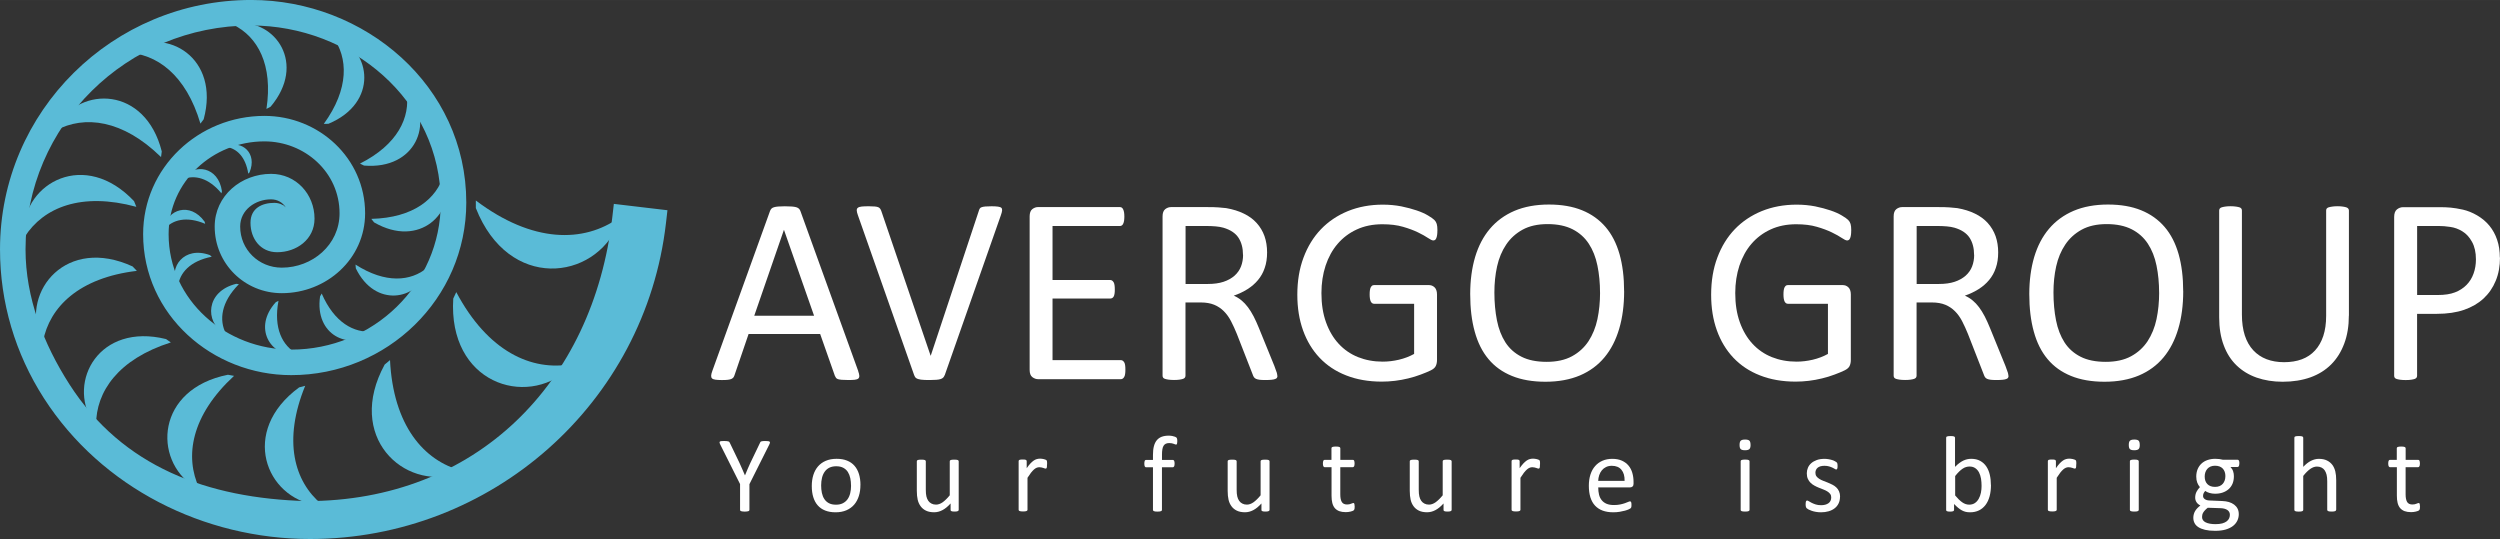 <?xml version="1.0" encoding="UTF-8"?>
<!DOCTYPE svg PUBLIC "-//W3C//DTD SVG 1.1//EN" "http://www.w3.org/Graphics/SVG/1.1/DTD/svg11.dtd">
<!-- Creator: CorelDRAW -->
<svg xmlns="http://www.w3.org/2000/svg" xml:space="preserve" width="76.295mm" height="16.451mm" style="shape-rendering:geometricPrecision; text-rendering:geometricPrecision; image-rendering:optimizeQuality; fill-rule:evenodd; clip-rule:evenodd"
viewBox="0 0 65.433 14.108"
 xmlns:xlink="http://www.w3.org/1999/xlink">
 <rect x="0" y="0" width="65.433" height="14.108" fill="#333333" stroke="none"/>
 <defs>
  <style type="text/css">
   <![CDATA[
    .fil0 {fill:#5ABBD7}
    .fil1 {fill:white;fill-rule:nonzero}
   ]]>
  </style>
 </defs>
 <g id="Layer_x0020_1">
  <g id="_257268072">
   <path id="_257269536" class="fil0" d="M7.481 5.429c-0.08,-0.127 -0.216,-0.212 -0.387,-0.212 -0.407,0 -0.808,0.274 -0.808,0.712 0,0.603 0.485,1.076 1.089,1.076 0.8,0 1.512,-0.596 1.512,-1.423 0,-1.073 -0.911,-1.882 -1.967,-1.882 -1.353,0 -2.507,1.052 -2.507,2.428 0,1.74 1.512,3.022 3.208,3.022 2.137,0 3.915,-1.696 3.915,-3.849 0,-2.685 -2.361,-4.634 -4.963,-4.634 -3.246,0 -5.905,2.607 -5.905,5.859 0,1.262 0.469,2.474 1.151,3.535 1.386,2.157 3.61,2.982 6.204,3.054 4.412,0 7.503,-3.062 8.005,-7.447l0.038 -0.332 1.403 0.166 -0.038 0.332c-0.541,4.722 -4.566,8.273 -9.318,8.273 -2.767,0 -5.455,-1.337 -6.964,-3.685 -0.751,-1.169 -1.149,-2.506 -1.149,-3.896 0,-3.621 2.958,-6.527 6.573,-6.527 2.972,0 5.631,2.246 5.631,5.302 0,2.522 -2.077,4.517 -4.582,4.517 -2.066,0 -3.876,-1.58 -3.876,-3.689 0,-1.745 1.453,-3.096 3.175,-3.096 1.426,0 2.635,1.109 2.635,2.549 0,1.196 -1.011,2.091 -2.18,2.091 -0.973,0 -1.757,-0.772 -1.757,-1.743 0,-0.812 0.699,-1.38 1.476,-1.38 0.654,0 1.137,0.533 1.137,1.173 0,0.544 -0.473,0.878 -0.978,0.878 -0.442,0 -0.698,-0.359 -0.698,-0.77 0,-0.381 0.3,-0.522 0.626,-0.522 0.081,0 0.159,0.021 0.225,0.061l0.011 -0.004 0.006 0.015c0.021,0.014 0.04,0.03 0.058,0.049z"/>
   <path id="_257276328" class="fil0" d="M12.454 5.247c1.491,1.126 2.83,1.109 3.75,0.451 -0.006,0.054 -0.012,0.108 -0.018,0.162 -0.628,1.491 -2.876,1.761 -3.732,-0.415 0,-0.066 0,-0.132 0,-0.198z"/>
   <path id="_257268240" class="fil0" d="M11.942 7.645c0.824,1.557 1.975,2.078 3.024,1.884 -0.027,0.044 -0.054,0.088 -0.08,0.131 -1.132,1.023 -3.161,0.356 -3.023,-1.846 0.026,-0.056 0.053,-0.113 0.079,-0.169z"/>
   <path id="_257272656" class="fil0" d="M10.208 9.424c0.084,1.707 0.881,2.638 1.883,2.898 -0.042,0.028 -0.083,0.055 -0.125,0.083 -1.415,0.433 -2.923,-0.986 -1.898,-2.864 0.046,-0.039 0.093,-0.078 0.139,-0.116z"/>
   <path id="_257278608" class="fil0" d="M7.988 10.097c-0.587,1.434 -0.29,2.505 0.433,3.103 -0.045,0.007 -0.089,0.013 -0.134,0.02 -1.329,-0.188 -2.022,-1.933 -0.458,-3.081 0.053,-0.014 0.106,-0.028 0.159,-0.042z"/>
   <path id="_257274288" class="fil0" d="M6.126 9.837c-1.121,1.034 -1.303,2.112 -0.908,2.947 -0.043,-0.013 -0.085,-0.025 -0.128,-0.038 -1.106,-0.721 -0.997,-2.566 0.876,-2.938 0.053,0.01 0.106,0.019 0.159,0.029z"/>
   <path id="_257277432" class="fil0" d="M4.471 8.962c-1.373,0.436 -1.96,1.286 -1.956,2.159 -0.031,-0.028 -0.063,-0.056 -0.094,-0.084 -0.658,-1.06 0.174,-2.595 1.925,-2.163 0.042,0.03 0.083,0.059 0.125,0.088z"/>
   <path id="_257270712" class="fil0" d="M3.582 7.089c-1.51,0.179 -2.287,0.944 -2.456,1.849 -0.027,-0.035 -0.054,-0.07 -0.081,-0.105 -0.471,-1.229 0.696,-2.655 2.425,-1.86 0.037,0.039 0.075,0.078 0.112,0.116z"/>
   <path id="_257271024" class="fil0" d="M3.568 5.413c-1.441,-0.392 -2.43,0.018 -2.918,0.78 -0.012,-0.042 -0.023,-0.084 -0.035,-0.126 0.023,-1.293 1.611,-2.162 2.894,-0.802 0.02,0.049 0.039,0.098 0.059,0.147z"/>
   <path id="_257268168" class="fil0" d="M4.215 4.111c-1.003,-0.983 -2.004,-1.1 -2.753,-0.698 0.01,-0.04 0.019,-0.08 0.029,-0.119 0.612,-1.051 2.314,-1.036 2.743,0.669 -0.006,0.049 -0.013,0.099 -0.019,0.148z"/>
   <path id="_257274240" class="fil0" d="M5.246 3.236c-0.377,-1.283 -1.154,-1.845 -1.964,-1.859 0.027,-0.028 0.053,-0.057 0.08,-0.086 0.997,-0.589 2.405,0.214 1.969,1.83 -0.028,0.038 -0.056,0.076 -0.085,0.114z"/>
   <path id="_257267688" class="fil0" d="M6.974 2.849c0.176,-1.157 -0.232,-1.89 -0.868,-2.201 0.032,-0.013 0.063,-0.026 0.095,-0.038 1.009,-0.098 1.827,1.061 0.883,2.181 -0.036,0.02 -0.073,0.039 -0.109,0.059z"/>
   <path id="_257274312" class="fil0" d="M8.474 3.243c0.668,-0.92 0.642,-1.735 0.231,-2.287 0.033,0.003 0.066,0.006 0.099,0.009 0.914,0.365 1.105,1.729 -0.209,2.275 -0.04,0.001 -0.08,0.002 -0.121,0.002z"/>
   <path id="_257271648" class="fil0" d="M9.422 4.281c0.985,-0.496 1.325,-1.21 1.217,-1.869 0.027,0.017 0.054,0.035 0.081,0.052 0.626,0.721 0.183,1.983 -1.193,1.869 -0.035,-0.017 -0.07,-0.034 -0.105,-0.052z"/>
   <path id="_257269176" class="fil0" d="M9.719 5.728c1.103,-0.027 1.716,-0.526 1.899,-1.169 0.017,0.027 0.034,0.054 0.051,0.082 0.257,0.92 -0.683,1.87 -1.878,1.179 -0.024,-0.031 -0.049,-0.061 -0.073,-0.092z"/>
   <path id="_257270232" class="fil0" d="M9.306 6.925c0.783,0.502 1.447,0.442 1.879,0.08 -0.001,0.027 -0.002,0.054 -0.003,0.081 -0.255,0.764 -1.36,0.984 -1.869,-0.063 -0.003,-0.033 -0.005,-0.066 -0.008,-0.098z"/>
   <path id="_257277456" class="fil0" d="M8.42 7.682c0.327,0.758 0.845,1.044 1.342,0.993 -0.014,0.019 -0.028,0.039 -0.042,0.058 -0.567,0.435 -1.49,0.048 -1.343,-0.975 0.014,-0.025 0.029,-0.051 0.043,-0.076z"/>
   <path id="_257268888" class="fil0" d="M7.289 7.873c-0.136,0.716 0.102,1.181 0.491,1.388 -0.02,0.007 -0.04,0.014 -0.06,0.022 -0.629,0.038 -1.113,-0.7 -0.5,-1.376 0.023,-0.011 0.046,-0.023 0.069,-0.034z"/>
   <path id="_257268264" class="fil0" d="M6.252 7.438c-0.466,0.47 -0.524,0.942 -0.337,1.296 -0.019,-0.005 -0.037,-0.009 -0.056,-0.014 -0.494,-0.292 -0.482,-1.094 0.323,-1.292 0.023,0.003 0.046,0.006 0.07,0.009z"/>
   <path id="_257270064" class="fil0" d="M5.541 6.719c-0.57,0.113 -0.843,0.427 -0.881,0.776 -0.011,-0.013 -0.023,-0.025 -0.034,-0.038 -0.216,-0.454 0.187,-1.031 0.869,-0.78 0.015,0.014 0.031,0.027 0.046,0.041z"/>
   <path id="_257268672" class="fil0" d="M5.369 5.857c-0.486,-0.205 -0.852,-0.108 -1.058,0.136 -0.002,-0.015 -0.004,-0.03 -0.006,-0.046 0.069,-0.452 0.665,-0.681 1.051,-0.145 0.005,0.018 0.009,0.036 0.014,0.054z"/>
   <path id="_257277264" class="fil0" d="M5.795 5.058c-0.336,-0.406 -0.705,-0.489 -1.001,-0.368 0.005,-0.014 0.01,-0.029 0.016,-0.043 0.27,-0.369 0.905,-0.297 0.999,0.357 -0.004,0.018 -0.009,0.036 -0.013,0.055z"/>
   <path id="_257268624" class="fil0" d="M6.498 4.546c-0.068,-0.439 -0.299,-0.658 -0.565,-0.699 0.01,-0.008 0.02,-0.016 0.03,-0.025 0.354,-0.15 0.782,0.176 0.568,0.689 -0.011,0.011 -0.022,0.023 -0.033,0.034z"/>
  </g>
  <path class="fil1" d="M22.461 9.712c0.018,0.051 0.029,0.093 0.03,0.124 0.001,0.032 -0.008,0.056 -0.026,0.071 -0.019,0.017 -0.05,0.027 -0.093,0.032 -0.043,0.005 -0.1,0.007 -0.172,0.007 -0.071,0 -0.13,-0.002 -0.172,-0.006 -0.043,-0.004 -0.075,-0.01 -0.097,-0.017 -0.023,-0.008 -0.038,-0.02 -0.049,-0.033 -0.011,-0.014 -0.02,-0.032 -0.03,-0.052l-0.386 -1.097 -1.873 0 -0.37 1.083c-0.007,0.021 -0.017,0.039 -0.027,0.054 -0.012,0.015 -0.028,0.028 -0.051,0.039 -0.021,0.01 -0.053,0.018 -0.094,0.023 -0.04,0.005 -0.093,0.007 -0.158,0.007 -0.068,0 -0.122,-0.004 -0.165,-0.009 -0.043,-0.006 -0.074,-0.017 -0.09,-0.033 -0.018,-0.016 -0.026,-0.039 -0.025,-0.071 0.001,-0.031 0.011,-0.072 0.03,-0.124l1.51 -4.185c0.01,-0.026 0.021,-0.046 0.037,-0.063 0.015,-0.017 0.037,-0.029 0.067,-0.038 0.028,-0.009 0.065,-0.015 0.112,-0.019 0.045,-0.004 0.102,-0.006 0.172,-0.006 0.074,0 0.135,0.002 0.184,0.006 0.049,0.004 0.088,0.01 0.118,0.019 0.031,0.01 0.053,0.023 0.07,0.04 0.017,0.017 0.029,0.038 0.038,0.064l1.512 4.185zm-1.94 -3.694l-0.004 0 -0.776 2.246 1.566 0 -0.787 -2.246z"/>
  <path id="1" class="fil1" d="M24.724 9.82c-0.01,0.026 -0.021,0.046 -0.038,0.063 -0.017,0.017 -0.039,0.029 -0.068,0.038 -0.03,0.01 -0.067,0.016 -0.112,0.019 -0.045,0.004 -0.101,0.006 -0.169,0.006 -0.051,0 -0.096,-0.001 -0.134,-0.002 -0.038,-0.001 -0.071,-0.004 -0.099,-0.008 -0.029,-0.005 -0.052,-0.011 -0.071,-0.015 -0.02,-0.006 -0.037,-0.014 -0.051,-0.023 -0.014,-0.01 -0.025,-0.021 -0.033,-0.033 -0.008,-0.013 -0.016,-0.028 -0.023,-0.048l-1.472 -4.185c-0.019,-0.051 -0.029,-0.093 -0.03,-0.124 -0.001,-0.032 0.008,-0.056 0.03,-0.071 0.021,-0.017 0.055,-0.027 0.101,-0.032 0.046,-0.005 0.109,-0.007 0.188,-0.007 0.065,0 0.116,0.002 0.156,0.006 0.038,0.004 0.068,0.01 0.088,0.019 0.021,0.01 0.037,0.021 0.048,0.037 0.011,0.014 0.02,0.033 0.03,0.057l1.292 3.791 0.004 0 1.256 -3.784c0.007,-0.026 0.015,-0.046 0.025,-0.063 0.008,-0.017 0.025,-0.029 0.049,-0.038 0.023,-0.009 0.056,-0.015 0.097,-0.019 0.042,-0.004 0.097,-0.006 0.166,-0.006 0.072,0 0.13,0.004 0.171,0.01 0.042,0.006 0.07,0.017 0.086,0.033 0.014,0.015 0.02,0.039 0.017,0.071 -0.004,0.031 -0.014,0.072 -0.033,0.124l-1.469 4.185z"/>
  <path id="12" class="fil1" d="M29.455 9.678c0,0.042 -0.002,0.078 -0.007,0.109 -0.004,0.032 -0.012,0.058 -0.024,0.078 -0.012,0.021 -0.025,0.036 -0.04,0.045 -0.014,0.01 -0.032,0.014 -0.05,0.014l-2.163 0c-0.053,0 -0.103,-0.018 -0.151,-0.054 -0.048,-0.037 -0.071,-0.1 -0.071,-0.19l0 -4.018c0,-0.09 0.024,-0.153 0.071,-0.19 0.048,-0.036 0.097,-0.053 0.151,-0.053l2.138 0c0.019,0 0.036,0.005 0.051,0.014 0.014,0.01 0.027,0.024 0.036,0.045 0.01,0.02 0.018,0.046 0.024,0.078 0.005,0.031 0.008,0.07 0.008,0.116 0,0.042 -0.004,0.078 -0.008,0.109 -0.006,0.032 -0.014,0.057 -0.024,0.077 -0.008,0.019 -0.021,0.033 -0.036,0.043 -0.016,0.01 -0.032,0.014 -0.051,0.014l-1.761 0 0 1.413 1.511 0c0.019,0 0.036,0.006 0.051,0.017 0.014,0.01 0.027,0.025 0.038,0.043 0.011,0.019 0.018,0.044 0.023,0.077 0.005,0.032 0.007,0.07 0.007,0.114 0,0.042 -0.002,0.078 -0.007,0.108 -0.005,0.031 -0.012,0.055 -0.023,0.074 -0.011,0.018 -0.024,0.032 -0.038,0.039 -0.015,0.008 -0.032,0.013 -0.051,0.013l-1.511 0 0 1.612 1.786 0c0.018,0 0.036,0.005 0.05,0.014 0.015,0.01 0.028,0.024 0.04,0.043 0.012,0.02 0.02,0.045 0.024,0.077 0.005,0.031 0.007,0.07 0.007,0.116z"/>
  <path id="123" class="fil1" d="M33.435 9.835c0,0.018 -0.004,0.034 -0.011,0.049 -0.006,0.014 -0.021,0.025 -0.045,0.034 -0.023,0.01 -0.056,0.017 -0.097,0.021 -0.042,0.005 -0.097,0.007 -0.166,0.007 -0.061,0 -0.111,-0.002 -0.149,-0.007 -0.038,-0.005 -0.069,-0.013 -0.092,-0.023 -0.024,-0.011 -0.042,-0.025 -0.055,-0.044 -0.013,-0.019 -0.024,-0.042 -0.033,-0.07l-0.414 -1.061c-0.049,-0.121 -0.1,-0.232 -0.152,-0.333 -0.052,-0.101 -0.114,-0.188 -0.187,-0.261 -0.071,-0.072 -0.156,-0.13 -0.253,-0.17 -0.097,-0.04 -0.215,-0.061 -0.352,-0.061l-0.401 0 0 1.918c0,0.018 -0.006,0.034 -0.015,0.049 -0.011,0.014 -0.027,0.025 -0.049,0.033 -0.023,0.008 -0.052,0.014 -0.092,0.02 -0.038,0.006 -0.086,0.009 -0.144,0.009 -0.058,0 -0.106,-0.004 -0.145,-0.009 -0.038,-0.006 -0.069,-0.012 -0.092,-0.02 -0.024,-0.008 -0.04,-0.019 -0.049,-0.033 -0.009,-0.014 -0.014,-0.031 -0.014,-0.049l0 -4.171c0,-0.09 0.024,-0.153 0.071,-0.19 0.048,-0.036 0.097,-0.053 0.151,-0.053l0.958 0c0.114,0 0.208,0.002 0.284,0.008 0.075,0.006 0.143,0.013 0.203,0.019 0.175,0.031 0.328,0.078 0.461,0.144 0.134,0.064 0.246,0.147 0.336,0.247 0.09,0.1 0.158,0.214 0.204,0.342 0.045,0.13 0.068,0.271 0.068,0.427 0,0.151 -0.02,0.286 -0.062,0.405 -0.04,0.12 -0.099,0.226 -0.176,0.317 -0.076,0.092 -0.168,0.171 -0.275,0.239 -0.107,0.067 -0.226,0.124 -0.359,0.17 0.075,0.032 0.141,0.074 0.202,0.124 0.061,0.05 0.116,0.109 0.169,0.179 0.052,0.07 0.102,0.15 0.149,0.24 0.046,0.09 0.093,0.193 0.139,0.307l0.404 0.992c0.032,0.083 0.053,0.143 0.063,0.176 0.008,0.033 0.013,0.059 0.013,0.078zm-0.902 -3.165c0,-0.177 -0.039,-0.326 -0.118,-0.448 -0.08,-0.121 -0.212,-0.209 -0.397,-0.263 -0.058,-0.017 -0.124,-0.027 -0.197,-0.034 -0.072,-0.007 -0.169,-0.011 -0.286,-0.011l-0.505 0 0 1.518 0.585 0c0.158,0 0.295,-0.019 0.409,-0.057 0.115,-0.038 0.21,-0.092 0.288,-0.16 0.076,-0.068 0.133,-0.149 0.169,-0.241 0.036,-0.094 0.054,-0.194 0.054,-0.303z"/>
  <path id="1234" class="fil1" d="M37.621 6.033c0,0.044 -0.002,0.082 -0.007,0.116 -0.005,0.033 -0.012,0.062 -0.021,0.083 -0.01,0.023 -0.02,0.038 -0.034,0.048 -0.014,0.008 -0.03,0.013 -0.045,0.013 -0.029,0 -0.075,-0.021 -0.139,-0.065 -0.065,-0.044 -0.152,-0.093 -0.261,-0.146 -0.109,-0.053 -0.24,-0.102 -0.392,-0.146 -0.152,-0.045 -0.333,-0.067 -0.541,-0.067 -0.248,0 -0.472,0.045 -0.669,0.136 -0.197,0.09 -0.364,0.216 -0.502,0.377 -0.137,0.159 -0.241,0.349 -0.315,0.57 -0.072,0.221 -0.109,0.46 -0.109,0.718 0,0.288 0.04,0.543 0.12,0.765 0.08,0.223 0.191,0.411 0.333,0.564 0.141,0.153 0.31,0.269 0.506,0.348 0.196,0.078 0.411,0.118 0.645,0.118 0.14,0 0.28,-0.017 0.423,-0.05 0.144,-0.034 0.276,-0.084 0.399,-0.152l0 -1.312 -1.045 0c-0.039,0 -0.069,-0.02 -0.089,-0.059 -0.019,-0.039 -0.03,-0.101 -0.03,-0.184 0,-0.044 0.002,-0.082 0.007,-0.113 0.005,-0.032 0.012,-0.057 0.023,-0.077 0.011,-0.019 0.023,-0.034 0.037,-0.044 0.014,-0.008 0.031,-0.013 0.052,-0.013l1.431 0c0.026,0 0.051,0.005 0.077,0.013 0.025,0.01 0.049,0.024 0.069,0.043 0.021,0.018 0.037,0.044 0.049,0.076 0.012,0.032 0.018,0.07 0.018,0.112l0 1.716c0,0.061 -0.011,0.113 -0.032,0.157 -0.02,0.044 -0.064,0.083 -0.132,0.116 -0.068,0.033 -0.155,0.07 -0.261,0.109 -0.106,0.04 -0.216,0.074 -0.33,0.101 -0.114,0.028 -0.228,0.049 -0.345,0.063 -0.116,0.014 -0.231,0.021 -0.345,0.021 -0.348,0 -0.66,-0.055 -0.933,-0.163 -0.275,-0.107 -0.505,-0.261 -0.695,-0.461 -0.189,-0.2 -0.333,-0.439 -0.433,-0.717 -0.1,-0.279 -0.15,-0.589 -0.15,-0.933 0,-0.358 0.053,-0.682 0.162,-0.972 0.108,-0.29 0.26,-0.537 0.456,-0.742 0.196,-0.204 0.431,-0.362 0.706,-0.475 0.276,-0.112 0.58,-0.169 0.914,-0.169 0.172,0 0.334,0.016 0.485,0.045 0.151,0.031 0.284,0.067 0.402,0.107 0.118,0.04 0.216,0.084 0.296,0.132 0.08,0.048 0.136,0.087 0.165,0.116 0.031,0.031 0.051,0.065 0.063,0.105 0.012,0.039 0.018,0.096 0.018,0.171z"/>
  <path id="12345" class="fil1" d="M42.509 7.621c0,0.364 -0.043,0.693 -0.13,0.985 -0.086,0.292 -0.214,0.541 -0.384,0.746 -0.171,0.206 -0.385,0.364 -0.643,0.474 -0.258,0.109 -0.559,0.165 -0.902,0.165 -0.339,0 -0.631,-0.051 -0.878,-0.152 -0.248,-0.101 -0.452,-0.247 -0.613,-0.44 -0.162,-0.193 -0.282,-0.433 -0.36,-0.718 -0.08,-0.285 -0.119,-0.614 -0.119,-0.985 0,-0.355 0.043,-0.677 0.128,-0.967 0.087,-0.291 0.215,-0.537 0.387,-0.74 0.171,-0.203 0.386,-0.36 0.644,-0.471 0.257,-0.109 0.557,-0.165 0.901,-0.165 0.333,0 0.622,0.05 0.868,0.15 0.246,0.1 0.45,0.246 0.614,0.437 0.164,0.191 0.285,0.428 0.366,0.711 0.08,0.282 0.12,0.605 0.12,0.97zm-0.631 0.042c0,-0.256 -0.023,-0.493 -0.068,-0.712 -0.045,-0.22 -0.12,-0.41 -0.226,-0.572 -0.106,-0.162 -0.247,-0.288 -0.423,-0.378 -0.177,-0.09 -0.395,-0.136 -0.655,-0.136 -0.26,0 -0.478,0.049 -0.655,0.146 -0.176,0.097 -0.32,0.227 -0.429,0.39 -0.11,0.163 -0.19,0.353 -0.238,0.569 -0.048,0.217 -0.071,0.446 -0.071,0.684 0,0.264 0.023,0.509 0.067,0.731 0.044,0.223 0.119,0.415 0.222,0.576 0.105,0.162 0.245,0.286 0.42,0.375 0.176,0.09 0.396,0.134 0.661,0.134 0.261,0 0.483,-0.049 0.661,-0.146 0.179,-0.097 0.323,-0.229 0.433,-0.395 0.108,-0.166 0.187,-0.359 0.233,-0.576 0.046,-0.219 0.069,-0.449 0.069,-0.693z"/>
  <path id="123456" class="fil1" d="M48.452 6.033c0,0.044 -0.002,0.082 -0.007,0.116 -0.005,0.033 -0.012,0.062 -0.021,0.083 -0.01,0.023 -0.02,0.038 -0.034,0.048 -0.014,0.008 -0.03,0.013 -0.045,0.013 -0.029,0 -0.075,-0.021 -0.139,-0.065 -0.065,-0.044 -0.152,-0.093 -0.261,-0.146 -0.109,-0.053 -0.24,-0.102 -0.392,-0.146 -0.152,-0.045 -0.333,-0.067 -0.541,-0.067 -0.248,0 -0.472,0.045 -0.669,0.136 -0.197,0.09 -0.364,0.216 -0.502,0.377 -0.137,0.159 -0.241,0.349 -0.315,0.57 -0.072,0.221 -0.109,0.46 -0.109,0.718 0,0.288 0.04,0.543 0.12,0.765 0.08,0.223 0.191,0.411 0.333,0.564 0.141,0.153 0.31,0.269 0.506,0.348 0.196,0.078 0.411,0.118 0.645,0.118 0.14,0 0.28,-0.017 0.423,-0.05 0.144,-0.034 0.276,-0.084 0.399,-0.152l0 -1.312 -1.045 0c-0.039,0 -0.069,-0.02 -0.089,-0.059 -0.019,-0.039 -0.03,-0.101 -0.03,-0.184 0,-0.044 0.002,-0.082 0.007,-0.113 0.005,-0.032 0.012,-0.057 0.023,-0.077 0.011,-0.019 0.023,-0.034 0.037,-0.044 0.014,-0.008 0.031,-0.013 0.052,-0.013l1.431 0c0.026,0 0.051,0.005 0.077,0.013 0.025,0.01 0.049,0.024 0.069,0.043 0.021,0.018 0.037,0.044 0.049,0.076 0.012,0.032 0.018,0.07 0.018,0.112l0 1.716c0,0.061 -0.011,0.113 -0.032,0.157 -0.02,0.044 -0.064,0.083 -0.132,0.116 -0.068,0.033 -0.155,0.07 -0.261,0.109 -0.106,0.04 -0.216,0.074 -0.33,0.101 -0.114,0.028 -0.228,0.049 -0.345,0.063 -0.116,0.014 -0.231,0.021 -0.345,0.021 -0.348,0 -0.66,-0.055 -0.933,-0.163 -0.275,-0.107 -0.505,-0.261 -0.695,-0.461 -0.189,-0.2 -0.333,-0.439 -0.433,-0.717 -0.1,-0.279 -0.15,-0.589 -0.15,-0.933 0,-0.358 0.053,-0.682 0.162,-0.972 0.108,-0.29 0.26,-0.537 0.456,-0.742 0.196,-0.204 0.431,-0.362 0.706,-0.475 0.276,-0.112 0.58,-0.169 0.914,-0.169 0.172,0 0.334,0.016 0.485,0.045 0.151,0.031 0.284,0.067 0.402,0.107 0.118,0.04 0.216,0.084 0.296,0.132 0.08,0.048 0.136,0.087 0.165,0.116 0.031,0.031 0.051,0.065 0.063,0.105 0.012,0.039 0.018,0.096 0.018,0.171z"/>
  <path id="1234567" class="fil1" d="M52.57 9.835c0,0.018 -0.004,0.034 -0.011,0.049 -0.006,0.014 -0.021,0.025 -0.045,0.034 -0.023,0.01 -0.056,0.017 -0.097,0.021 -0.042,0.005 -0.097,0.007 -0.166,0.007 -0.061,0 -0.111,-0.002 -0.149,-0.007 -0.038,-0.005 -0.069,-0.013 -0.092,-0.023 -0.024,-0.011 -0.042,-0.025 -0.055,-0.044 -0.013,-0.019 -0.024,-0.042 -0.033,-0.07l-0.414 -1.061c-0.049,-0.121 -0.1,-0.232 -0.152,-0.333 -0.052,-0.101 -0.114,-0.188 -0.187,-0.261 -0.071,-0.072 -0.156,-0.13 -0.253,-0.17 -0.097,-0.04 -0.215,-0.061 -0.352,-0.061l-0.401 0 0 1.918c0,0.018 -0.006,0.034 -0.015,0.049 -0.011,0.014 -0.027,0.025 -0.049,0.033 -0.023,0.008 -0.052,0.014 -0.092,0.02 -0.038,0.006 -0.086,0.009 -0.144,0.009 -0.058,0 -0.106,-0.004 -0.145,-0.009 -0.038,-0.006 -0.069,-0.012 -0.092,-0.02 -0.024,-0.008 -0.04,-0.019 -0.049,-0.033 -0.009,-0.014 -0.014,-0.031 -0.014,-0.049l0 -4.171c0,-0.09 0.024,-0.153 0.071,-0.19 0.048,-0.036 0.097,-0.053 0.151,-0.053l0.958 0c0.114,0 0.208,0.002 0.284,0.008 0.075,0.006 0.143,0.013 0.203,0.019 0.175,0.031 0.328,0.078 0.461,0.144 0.134,0.064 0.246,0.147 0.336,0.247 0.09,0.1 0.158,0.214 0.204,0.342 0.045,0.13 0.068,0.271 0.068,0.427 0,0.151 -0.02,0.286 -0.062,0.405 -0.04,0.12 -0.099,0.226 -0.176,0.317 -0.076,0.092 -0.168,0.171 -0.275,0.239 -0.107,0.067 -0.226,0.124 -0.359,0.17 0.075,0.032 0.141,0.074 0.202,0.124 0.061,0.05 0.116,0.109 0.169,0.179 0.052,0.07 0.102,0.15 0.149,0.24 0.046,0.09 0.093,0.193 0.139,0.307l0.404 0.992c0.032,0.083 0.053,0.143 0.063,0.176 0.008,0.033 0.013,0.059 0.013,0.078zm-0.902 -3.165c0,-0.177 -0.039,-0.326 -0.118,-0.448 -0.08,-0.121 -0.212,-0.209 -0.397,-0.263 -0.058,-0.017 -0.124,-0.027 -0.197,-0.034 -0.072,-0.007 -0.169,-0.011 -0.286,-0.011l-0.505 0 0 1.518 0.585 0c0.158,0 0.295,-0.019 0.409,-0.057 0.115,-0.038 0.21,-0.092 0.288,-0.16 0.076,-0.068 0.133,-0.149 0.169,-0.241 0.036,-0.094 0.054,-0.194 0.054,-0.303z"/>
  <path id="12345678" class="fil1" d="M57.142 7.621c0,0.364 -0.043,0.693 -0.13,0.985 -0.086,0.292 -0.214,0.541 -0.384,0.746 -0.171,0.206 -0.385,0.364 -0.643,0.474 -0.258,0.109 -0.559,0.165 -0.902,0.165 -0.339,0 -0.631,-0.051 -0.878,-0.152 -0.248,-0.101 -0.452,-0.247 -0.613,-0.44 -0.162,-0.193 -0.282,-0.433 -0.36,-0.718 -0.08,-0.285 -0.119,-0.614 -0.119,-0.985 0,-0.355 0.043,-0.677 0.128,-0.967 0.087,-0.291 0.215,-0.537 0.387,-0.74 0.171,-0.203 0.386,-0.36 0.644,-0.471 0.257,-0.109 0.557,-0.165 0.901,-0.165 0.333,0 0.622,0.05 0.868,0.15 0.246,0.1 0.45,0.246 0.614,0.437 0.164,0.191 0.285,0.428 0.366,0.711 0.08,0.282 0.12,0.605 0.12,0.97zm-0.631 0.042c0,-0.256 -0.023,-0.493 -0.068,-0.712 -0.045,-0.22 -0.12,-0.41 -0.226,-0.572 -0.106,-0.162 -0.247,-0.288 -0.423,-0.378 -0.177,-0.09 -0.395,-0.136 -0.655,-0.136 -0.26,0 -0.478,0.049 -0.655,0.146 -0.176,0.097 -0.32,0.227 -0.429,0.39 -0.11,0.163 -0.19,0.353 -0.238,0.569 -0.048,0.217 -0.071,0.446 -0.071,0.684 0,0.264 0.023,0.509 0.067,0.731 0.044,0.223 0.119,0.415 0.222,0.576 0.105,0.162 0.245,0.286 0.42,0.375 0.176,0.09 0.396,0.134 0.661,0.134 0.261,0 0.483,-0.049 0.661,-0.146 0.179,-0.097 0.323,-0.229 0.433,-0.395 0.108,-0.166 0.187,-0.359 0.233,-0.576 0.046,-0.219 0.069,-0.449 0.069,-0.693z"/>
  <path id="123456789" class="fil1" d="M61.477 8.261c0,0.273 -0.04,0.518 -0.121,0.732 -0.08,0.215 -0.194,0.397 -0.342,0.545 -0.149,0.149 -0.329,0.261 -0.543,0.338 -0.214,0.076 -0.456,0.115 -0.727,0.115 -0.248,0 -0.475,-0.037 -0.68,-0.108 -0.204,-0.072 -0.379,-0.178 -0.525,-0.319 -0.146,-0.14 -0.259,-0.316 -0.337,-0.528 -0.08,-0.212 -0.119,-0.455 -0.119,-0.731l0 -2.796c0,-0.018 0.005,-0.034 0.014,-0.049 0.01,-0.014 0.025,-0.025 0.049,-0.033 0.023,-0.008 0.054,-0.014 0.09,-0.02 0.037,-0.006 0.086,-0.01 0.146,-0.01 0.056,0 0.103,0.004 0.143,0.01 0.039,0.006 0.07,0.012 0.093,0.02 0.021,0.008 0.038,0.019 0.046,0.033 0.01,0.014 0.014,0.031 0.014,0.049l0 2.723c0,0.209 0.026,0.391 0.076,0.547 0.051,0.156 0.125,0.285 0.222,0.389 0.096,0.103 0.211,0.181 0.347,0.233 0.137,0.052 0.289,0.078 0.459,0.078 0.173,0 0.329,-0.025 0.465,-0.076 0.136,-0.051 0.251,-0.128 0.345,-0.231 0.094,-0.102 0.166,-0.228 0.216,-0.379 0.05,-0.151 0.075,-0.328 0.075,-0.529l0 -2.755c0,-0.018 0.004,-0.034 0.013,-0.049 0.01,-0.014 0.026,-0.025 0.049,-0.033 0.024,-0.008 0.055,-0.014 0.093,-0.02 0.038,-0.006 0.087,-0.01 0.144,-0.01 0.056,0 0.103,0.004 0.141,0.01 0.038,0.006 0.069,0.012 0.09,0.02 0.023,0.008 0.039,0.019 0.049,0.033 0.011,0.014 0.017,0.031 0.017,0.049l0 2.751z"/>
  <path id="12345678910" class="fil1" d="M65.433 6.739c0,0.226 -0.037,0.429 -0.112,0.61 -0.074,0.181 -0.181,0.335 -0.319,0.464 -0.138,0.127 -0.308,0.226 -0.509,0.296 -0.2,0.069 -0.44,0.105 -0.719,0.105l-0.511 0 0 1.622c0,0.018 -0.006,0.034 -0.015,0.049 -0.011,0.014 -0.027,0.025 -0.049,0.033 -0.023,0.008 -0.052,0.014 -0.092,0.02 -0.038,0.006 -0.086,0.009 -0.144,0.009 -0.058,0 -0.106,-0.004 -0.145,-0.009 -0.038,-0.006 -0.069,-0.012 -0.092,-0.02 -0.024,-0.008 -0.04,-0.019 -0.049,-0.033 -0.009,-0.014 -0.014,-0.031 -0.014,-0.049l0 -4.157c0,-0.093 0.024,-0.159 0.072,-0.198 0.049,-0.039 0.103,-0.059 0.164,-0.059l0.965 0c0.097,0 0.19,0.004 0.279,0.012 0.09,0.008 0.196,0.026 0.317,0.052 0.122,0.027 0.246,0.077 0.373,0.15 0.126,0.074 0.233,0.163 0.322,0.27 0.088,0.107 0.156,0.231 0.203,0.371 0.048,0.14 0.071,0.296 0.071,0.465zm-0.63 0.049c0,-0.183 -0.034,-0.336 -0.103,-0.459 -0.068,-0.124 -0.153,-0.215 -0.254,-0.276 -0.101,-0.061 -0.204,-0.099 -0.313,-0.114 -0.108,-0.017 -0.213,-0.025 -0.315,-0.025l-0.554 0 0 1.807 0.54 0c0.181,0 0.332,-0.023 0.45,-0.069 0.12,-0.046 0.22,-0.111 0.302,-0.194 0.081,-0.082 0.143,-0.181 0.184,-0.296 0.042,-0.114 0.063,-0.239 0.063,-0.374z"/>
  <path class="fil1" d="M19.615 12.669l0 0.675c0,0.007 -0.002,0.014 -0.006,0.02 -0.004,0.006 -0.01,0.01 -0.02,0.014 -0.009,0.003 -0.022,0.006 -0.038,0.008 -0.016,0.002 -0.035,0.004 -0.058,0.004 -0.024,0 -0.043,-0.001 -0.059,-0.004 -0.016,-0.002 -0.028,-0.005 -0.038,-0.008 -0.01,-0.003 -0.016,-0.008 -0.02,-0.014 -0.004,-0.006 -0.006,-0.013 -0.006,-0.02l0 -0.675 -0.517 -1.032c-0.011,-0.022 -0.017,-0.039 -0.019,-0.051 -0.002,-0.012 0,-0.022 0.007,-0.028 0.007,-0.007 0.02,-0.011 0.038,-0.013 0.018,-0.002 0.043,-0.003 0.074,-0.003 0.028,0 0.051,0.001 0.069,0.003 0.017,0.002 0.031,0.005 0.042,0.008 0.011,0.003 0.018,0.008 0.024,0.014 0.005,0.006 0.01,0.013 0.014,0.023l0.253 0.526c0.024,0.05 0.047,0.102 0.07,0.157 0.024,0.055 0.048,0.11 0.072,0.166l0.003 0c0.021,-0.054 0.044,-0.107 0.067,-0.161 0.023,-0.053 0.046,-0.106 0.07,-0.157l0.254 -0.529c0.003,-0.01 0.007,-0.017 0.012,-0.024 0.005,-0.007 0.012,-0.012 0.021,-0.015 0.009,-0.003 0.021,-0.006 0.038,-0.008 0.016,-0.002 0.036,-0.003 0.061,-0.003 0.034,0 0.06,0.001 0.08,0.004 0.019,0.002 0.033,0.007 0.041,0.014 0.007,0.006 0.01,0.016 0.008,0.028 -0.002,0.013 -0.009,0.029 -0.019,0.05l-0.517 1.032z"/>
  <path id="1" class="fil1" d="M22.52 12.695c0,0.104 -0.013,0.199 -0.041,0.286 -0.027,0.087 -0.068,0.163 -0.122,0.226 -0.054,0.063 -0.122,0.112 -0.204,0.148 -0.082,0.035 -0.176,0.053 -0.283,0.053 -0.105,0 -0.196,-0.016 -0.274,-0.047 -0.078,-0.031 -0.143,-0.076 -0.195,-0.136 -0.052,-0.059 -0.09,-0.132 -0.116,-0.217 -0.026,-0.084 -0.038,-0.181 -0.038,-0.288 0,-0.104 0.013,-0.199 0.04,-0.286 0.027,-0.087 0.068,-0.163 0.122,-0.226 0.054,-0.063 0.122,-0.112 0.203,-0.147 0.081,-0.035 0.176,-0.053 0.284,-0.053 0.105,0 0.196,0.015 0.274,0.047 0.078,0.031 0.143,0.076 0.195,0.136 0.052,0.059 0.091,0.132 0.117,0.216 0.026,0.085 0.039,0.181 0.039,0.287zm-0.246 0.015c0,-0.069 -0.007,-0.134 -0.019,-0.195 -0.013,-0.061 -0.034,-0.115 -0.063,-0.161 -0.03,-0.046 -0.069,-0.083 -0.119,-0.11 -0.05,-0.027 -0.112,-0.041 -0.187,-0.041 -0.069,0 -0.128,0.013 -0.178,0.037 -0.049,0.024 -0.09,0.059 -0.122,0.104 -0.032,0.045 -0.056,0.098 -0.071,0.159 -0.015,0.061 -0.023,0.128 -0.023,0.201 0,0.069 0.006,0.135 0.019,0.196 0.013,0.061 0.034,0.115 0.064,0.16 0.029,0.046 0.069,0.082 0.119,0.109 0.05,0.027 0.112,0.04 0.187,0.04 0.068,0 0.127,-0.012 0.177,-0.037 0.05,-0.025 0.091,-0.059 0.123,-0.103 0.032,-0.044 0.056,-0.097 0.071,-0.158 0.015,-0.061 0.023,-0.128 0.023,-0.202z"/>
  <path id="12" class="fil1" d="M25.091 13.345c0,0.007 -0.001,0.014 -0.005,0.019 -0.003,0.005 -0.009,0.01 -0.018,0.013 -0.008,0.004 -0.019,0.007 -0.033,0.009 -0.013,0.002 -0.03,0.003 -0.05,0.003 -0.022,0 -0.039,-0.001 -0.053,-0.003 -0.014,-0.002 -0.024,-0.005 -0.032,-0.009 -0.008,-0.004 -0.014,-0.008 -0.016,-0.013 -0.002,-0.005 -0.004,-0.012 -0.004,-0.019l0 -0.168c-0.073,0.08 -0.144,0.139 -0.215,0.175 -0.07,0.037 -0.142,0.055 -0.215,0.055 -0.085,0 -0.156,-0.014 -0.214,-0.042 -0.058,-0.028 -0.105,-0.067 -0.14,-0.115 -0.036,-0.049 -0.062,-0.105 -0.077,-0.17 -0.015,-0.064 -0.023,-0.143 -0.023,-0.235l0 -0.772c0,-0.008 0.001,-0.014 0.005,-0.019 0.003,-0.005 0.01,-0.01 0.019,-0.014 0.01,-0.004 0.022,-0.007 0.037,-0.008 0.015,-0.001 0.034,-0.002 0.056,-0.002 0.023,0 0.042,0.001 0.057,0.002 0.015,0.001 0.027,0.004 0.036,0.008 0.009,0.004 0.015,0.009 0.019,0.014 0.004,0.005 0.006,0.012 0.006,0.019l0 0.741c0,0.074 0.005,0.134 0.016,0.179 0.011,0.045 0.027,0.083 0.049,0.114 0.022,0.032 0.05,0.056 0.084,0.073 0.034,0.018 0.074,0.027 0.119,0.027 0.058,0 0.116,-0.021 0.174,-0.062 0.058,-0.042 0.12,-0.102 0.185,-0.182l0 -0.89c0,-0.008 0.001,-0.014 0.005,-0.019 0.003,-0.005 0.01,-0.01 0.019,-0.014 0.009,-0.004 0.021,-0.007 0.036,-0.008 0.014,-0.001 0.034,-0.002 0.057,-0.002 0.023,0 0.042,0.001 0.057,0.002 0.015,0.001 0.027,0.004 0.035,0.008 0.009,0.004 0.015,0.009 0.019,0.014 0.004,0.005 0.006,0.012 0.006,0.019l0 1.273z"/>
  <path id="123" class="fil1" d="M27.403 12.156c0,0.021 -0.001,0.038 -0.001,0.052 -0.001,0.014 -0.003,0.026 -0.005,0.033 -0.003,0.008 -0.007,0.014 -0.011,0.018 -0.004,0.004 -0.01,0.006 -0.018,0.006 -0.008,0 -0.017,-0.002 -0.028,-0.006 -0.011,-0.004 -0.023,-0.008 -0.037,-0.013 -0.014,-0.004 -0.029,-0.008 -0.046,-0.012 -0.017,-0.004 -0.036,-0.006 -0.055,-0.006 -0.024,0 -0.046,0.005 -0.069,0.014 -0.023,0.009 -0.047,0.025 -0.071,0.046 -0.025,0.022 -0.051,0.051 -0.079,0.086 -0.027,0.036 -0.057,0.08 -0.09,0.131l0 0.837c0,0.007 -0.002,0.014 -0.006,0.019 -0.004,0.005 -0.01,0.01 -0.018,0.013 -0.009,0.004 -0.02,0.007 -0.035,0.009 -0.015,0.002 -0.035,0.003 -0.058,0.003 -0.022,0 -0.041,-0.001 -0.056,-0.003 -0.015,-0.002 -0.027,-0.005 -0.036,-0.009 -0.009,-0.004 -0.015,-0.008 -0.018,-0.013 -0.003,-0.005 -0.005,-0.012 -0.005,-0.019l0 -1.273c0,-0.008 0.001,-0.014 0.004,-0.019 0.003,-0.005 0.009,-0.01 0.017,-0.014 0.009,-0.004 0.019,-0.007 0.033,-0.008 0.013,-0.001 0.03,-0.002 0.052,-0.002 0.021,0 0.038,0.001 0.052,0.002 0.013,0.001 0.024,0.004 0.032,0.008 0.007,0.004 0.013,0.009 0.016,0.014 0.003,0.005 0.005,0.012 0.005,0.019l0 0.185c0.035,-0.051 0.068,-0.093 0.098,-0.125 0.031,-0.032 0.06,-0.057 0.087,-0.076 0.027,-0.018 0.054,-0.031 0.081,-0.038 0.027,-0.007 0.054,-0.011 0.081,-0.011 0.013,0 0.027,0.001 0.042,0.002 0.015,0.001 0.032,0.004 0.049,0.008 0.017,0.004 0.032,0.008 0.046,0.013 0.014,0.005 0.024,0.01 0.029,0.014 0.006,0.005 0.01,0.009 0.012,0.014 0.002,0.004 0.003,0.01 0.005,0.016 0.001,0.007 0.002,0.016 0.003,0.029 0.001,0.013 0.001,0.03 0.001,0.052z"/>
  <path id="1234" class="fil1" d="M30.813 11.549c0,0.018 -0.001,0.032 -0.003,0.043 -0.002,0.011 -0.004,0.02 -0.006,0.027 -0.002,0.006 -0.006,0.011 -0.009,0.013 -0.004,0.002 -0.009,0.004 -0.014,0.004 -0.006,0 -0.015,-0.002 -0.025,-0.006 -0.01,-0.004 -0.022,-0.009 -0.036,-0.014 -0.014,-0.005 -0.031,-0.01 -0.05,-0.014 -0.019,-0.004 -0.042,-0.006 -0.067,-0.006 -0.035,0 -0.065,0.006 -0.089,0.017 -0.024,0.011 -0.044,0.029 -0.059,0.053 -0.015,0.024 -0.026,0.055 -0.032,0.093 -0.007,0.038 -0.01,0.084 -0.01,0.139l0 0.139 0.284 0c0.008,0 0.014,0.001 0.019,0.005 0.005,0.003 0.01,0.009 0.014,0.017 0.004,0.008 0.008,0.018 0.01,0.03 0.002,0.013 0.003,0.028 0.003,0.045 0,0.034 -0.004,0.058 -0.013,0.073 -0.009,0.015 -0.02,0.023 -0.034,0.023l-0.284 0 0 1.116c0,0.007 -0.002,0.014 -0.006,0.019 -0.004,0.005 -0.01,0.01 -0.019,0.013 -0.009,0.004 -0.021,0.007 -0.036,0.009 -0.015,0.002 -0.034,0.003 -0.057,0.003 -0.022,0 -0.042,-0.001 -0.056,-0.003 -0.015,-0.002 -0.027,-0.005 -0.036,-0.009 -0.009,-0.004 -0.015,-0.008 -0.019,-0.013 -0.004,-0.005 -0.006,-0.012 -0.006,-0.019l0 -1.116 -0.18 0c-0.015,0 -0.027,-0.007 -0.034,-0.023 -0.008,-0.015 -0.012,-0.04 -0.012,-0.073 0,-0.018 0.001,-0.033 0.003,-0.045 0.002,-0.012 0.005,-0.022 0.009,-0.03 0.004,-0.008 0.008,-0.014 0.014,-0.017 0.006,-0.003 0.013,-0.005 0.02,-0.005l0.18 0 0 -0.132c0,-0.088 0.008,-0.165 0.025,-0.228 0.017,-0.064 0.042,-0.115 0.076,-0.156 0.034,-0.041 0.077,-0.07 0.128,-0.09 0.052,-0.019 0.112,-0.029 0.182,-0.029 0.033,0 0.065,0.003 0.096,0.009 0.031,0.006 0.055,0.013 0.072,0.02 0.017,0.007 0.028,0.013 0.034,0.019 0.006,0.006 0.01,0.013 0.014,0.022 0.004,0.009 0.006,0.02 0.008,0.033 0.001,0.013 0.002,0.028 0.002,0.046z"/>
  <path id="12345" class="fil1" d="M33.227 13.345c0,0.007 -0.001,0.014 -0.005,0.019 -0.003,0.005 -0.009,0.01 -0.018,0.013 -0.008,0.004 -0.019,0.007 -0.033,0.009 -0.013,0.002 -0.03,0.003 -0.05,0.003 -0.022,0 -0.039,-0.001 -0.053,-0.003 -0.014,-0.002 -0.024,-0.005 -0.032,-0.009 -0.008,-0.004 -0.014,-0.008 -0.016,-0.013 -0.002,-0.005 -0.004,-0.012 -0.004,-0.019l0 -0.168c-0.073,0.08 -0.144,0.139 -0.215,0.175 -0.07,0.037 -0.142,0.055 -0.215,0.055 -0.085,0 -0.156,-0.014 -0.214,-0.042 -0.058,-0.028 -0.105,-0.067 -0.14,-0.115 -0.036,-0.049 -0.062,-0.105 -0.077,-0.17 -0.015,-0.064 -0.023,-0.143 -0.023,-0.235l0 -0.772c0,-0.008 0.001,-0.014 0.005,-0.019 0.003,-0.005 0.01,-0.01 0.019,-0.014 0.01,-0.004 0.022,-0.007 0.037,-0.008 0.015,-0.001 0.034,-0.002 0.056,-0.002 0.023,0 0.042,0.001 0.057,0.002 0.015,0.001 0.027,0.004 0.036,0.008 0.009,0.004 0.015,0.009 0.019,0.014 0.004,0.005 0.006,0.012 0.006,0.019l0 0.741c0,0.074 0.005,0.134 0.016,0.179 0.011,0.045 0.027,0.083 0.049,0.114 0.022,0.032 0.05,0.056 0.084,0.073 0.034,0.018 0.074,0.027 0.119,0.027 0.058,0 0.116,-0.021 0.174,-0.062 0.058,-0.042 0.12,-0.102 0.185,-0.182l0 -0.89c0,-0.008 0.001,-0.014 0.005,-0.019 0.003,-0.005 0.01,-0.01 0.019,-0.014 0.009,-0.004 0.021,-0.007 0.036,-0.008 0.014,-0.001 0.034,-0.002 0.057,-0.002 0.023,0 0.042,0.001 0.057,0.002 0.015,0.001 0.027,0.004 0.035,0.008 0.009,0.004 0.015,0.009 0.019,0.014 0.004,0.005 0.006,0.012 0.006,0.019l0 1.273z"/>
  <path id="123456" class="fil1" d="M35.457 13.252c0,0.028 -0.002,0.049 -0.005,0.065 -0.004,0.016 -0.01,0.028 -0.017,0.035 -0.007,0.008 -0.019,0.015 -0.034,0.021 -0.015,0.007 -0.032,0.012 -0.052,0.016 -0.019,0.004 -0.04,0.008 -0.061,0.011 -0.022,0.003 -0.043,0.004 -0.065,0.004 -0.066,0 -0.123,-0.009 -0.17,-0.026 -0.047,-0.018 -0.085,-0.044 -0.116,-0.079 -0.03,-0.036 -0.052,-0.08 -0.066,-0.135 -0.014,-0.054 -0.02,-0.118 -0.02,-0.192l0 -0.744 -0.179 0c-0.014,0 -0.025,-0.007 -0.034,-0.023 -0.009,-0.015 -0.013,-0.04 -0.013,-0.073 0,-0.018 0.001,-0.033 0.003,-0.045 0.002,-0.012 0.005,-0.022 0.009,-0.03 0.004,-0.008 0.009,-0.014 0.015,-0.017 0.006,-0.003 0.013,-0.005 0.02,-0.005l0.177 0 0 -0.303c0,-0.007 0.001,-0.013 0.005,-0.018 0.003,-0.006 0.009,-0.011 0.018,-0.015 0.009,-0.004 0.021,-0.007 0.036,-0.009 0.015,-0.002 0.034,-0.003 0.056,-0.003 0.024,0 0.043,0.001 0.058,0.003 0.015,0.002 0.027,0.005 0.035,0.009 0.009,0.004 0.014,0.009 0.018,0.015 0.004,0.006 0.006,0.012 0.006,0.018l0 0.303 0.327 0c0.007,0 0.014,0.001 0.02,0.005 0.005,0.003 0.011,0.009 0.014,0.017 0.004,0.008 0.008,0.018 0.009,0.03 0.002,0.013 0.003,0.028 0.003,0.045 0,0.034 -0.004,0.058 -0.013,0.073 -0.009,0.015 -0.02,0.023 -0.034,0.023l-0.327 0 0 0.71c0,0.088 0.013,0.154 0.039,0.199 0.026,0.044 0.072,0.067 0.14,0.067 0.022,0 0.041,-0.002 0.058,-0.006 0.017,-0.004 0.032,-0.009 0.045,-0.014 0.013,-0.005 0.025,-0.009 0.034,-0.013 0.01,-0.004 0.018,-0.006 0.026,-0.006 0.005,0 0.009,0.001 0.014,0.003 0.004,0.002 0.007,0.007 0.01,0.014 0.002,0.007 0.005,0.015 0.006,0.027 0.002,0.012 0.003,0.026 0.003,0.042z"/>
  <path id="1234567" class="fil1" d="M37.993 13.345c0,0.007 -0.001,0.014 -0.005,0.019 -0.003,0.005 -0.009,0.01 -0.018,0.013 -0.008,0.004 -0.019,0.007 -0.033,0.009 -0.013,0.002 -0.03,0.003 -0.05,0.003 -0.022,0 -0.039,-0.001 -0.053,-0.003 -0.014,-0.002 -0.024,-0.005 -0.032,-0.009 -0.008,-0.004 -0.014,-0.008 -0.016,-0.013 -0.002,-0.005 -0.004,-0.012 -0.004,-0.019l0 -0.168c-0.073,0.08 -0.144,0.139 -0.215,0.175 -0.07,0.037 -0.142,0.055 -0.215,0.055 -0.085,0 -0.156,-0.014 -0.214,-0.042 -0.058,-0.028 -0.105,-0.067 -0.14,-0.115 -0.036,-0.049 -0.062,-0.105 -0.077,-0.17 -0.015,-0.064 -0.023,-0.143 -0.023,-0.235l0 -0.772c0,-0.008 0.001,-0.014 0.005,-0.019 0.003,-0.005 0.01,-0.01 0.019,-0.014 0.01,-0.004 0.022,-0.007 0.037,-0.008 0.015,-0.001 0.034,-0.002 0.056,-0.002 0.023,0 0.042,0.001 0.057,0.002 0.015,0.001 0.027,0.004 0.036,0.008 0.009,0.004 0.015,0.009 0.019,0.014 0.004,0.005 0.006,0.012 0.006,0.019l0 0.741c0,0.074 0.005,0.134 0.016,0.179 0.011,0.045 0.027,0.083 0.049,0.114 0.022,0.032 0.05,0.056 0.084,0.073 0.034,0.018 0.074,0.027 0.119,0.027 0.058,0 0.116,-0.021 0.174,-0.062 0.058,-0.042 0.12,-0.102 0.185,-0.182l0 -0.89c0,-0.008 0.001,-0.014 0.005,-0.019 0.003,-0.005 0.01,-0.01 0.019,-0.014 0.009,-0.004 0.021,-0.007 0.036,-0.008 0.014,-0.001 0.034,-0.002 0.057,-0.002 0.023,0 0.042,0.001 0.057,0.002 0.015,0.001 0.027,0.004 0.035,0.008 0.009,0.004 0.015,0.009 0.019,0.014 0.004,0.005 0.006,0.012 0.006,0.019l0 1.273z"/>
  <path id="12345678" class="fil1" d="M40.305 12.156c0,0.021 -0.001,0.038 -0.001,0.052 -0.001,0.014 -0.003,0.026 -0.005,0.033 -0.003,0.008 -0.007,0.014 -0.011,0.018 -0.004,0.004 -0.01,0.006 -0.018,0.006 -0.008,0 -0.017,-0.002 -0.028,-0.006 -0.011,-0.004 -0.023,-0.008 -0.037,-0.013 -0.014,-0.004 -0.029,-0.008 -0.046,-0.012 -0.017,-0.004 -0.036,-0.006 -0.055,-0.006 -0.024,0 -0.046,0.005 -0.069,0.014 -0.023,0.009 -0.047,0.025 -0.071,0.046 -0.025,0.022 -0.051,0.051 -0.079,0.086 -0.027,0.036 -0.057,0.08 -0.09,0.131l0 0.837c0,0.007 -0.002,0.014 -0.006,0.019 -0.004,0.005 -0.01,0.01 -0.018,0.013 -0.009,0.004 -0.02,0.007 -0.035,0.009 -0.015,0.002 -0.035,0.003 -0.058,0.003 -0.022,0 -0.041,-0.001 -0.056,-0.003 -0.015,-0.002 -0.027,-0.005 -0.036,-0.009 -0.009,-0.004 -0.015,-0.008 -0.018,-0.013 -0.003,-0.005 -0.005,-0.012 -0.005,-0.019l0 -1.273c0,-0.008 0.001,-0.014 0.004,-0.019 0.003,-0.005 0.009,-0.01 0.017,-0.014 0.009,-0.004 0.019,-0.007 0.033,-0.008 0.013,-0.001 0.03,-0.002 0.052,-0.002 0.021,0 0.038,0.001 0.052,0.002 0.013,0.001 0.024,0.004 0.032,0.008 0.007,0.004 0.013,0.009 0.016,0.014 0.003,0.005 0.005,0.012 0.005,0.019l0 0.185c0.035,-0.051 0.068,-0.093 0.098,-0.125 0.031,-0.032 0.06,-0.057 0.087,-0.076 0.027,-0.018 0.054,-0.031 0.081,-0.038 0.027,-0.007 0.054,-0.011 0.081,-0.011 0.013,0 0.027,0.001 0.042,0.002 0.015,0.001 0.032,0.004 0.049,0.008 0.017,0.004 0.032,0.008 0.046,0.013 0.014,0.005 0.024,0.01 0.029,0.014 0.006,0.005 0.01,0.009 0.012,0.014 0.002,0.004 0.003,0.01 0.005,0.016 0.001,0.007 0.002,0.016 0.003,0.029 0.001,0.013 0.001,0.03 0.001,0.052z"/>
  <path id="123456789" class="fil1" d="M42.756 12.654c0,0.037 -0.009,0.063 -0.027,0.079 -0.018,0.015 -0.039,0.023 -0.063,0.023l-0.835 0c0,0.071 0.007,0.134 0.021,0.191 0.014,0.057 0.038,0.105 0.071,0.145 0.033,0.041 0.076,0.072 0.128,0.094 0.053,0.022 0.117,0.032 0.194,0.032 0.06,0 0.114,-0.005 0.161,-0.015 0.047,-0.01 0.088,-0.021 0.122,-0.033 0.034,-0.012 0.063,-0.023 0.085,-0.033 0.022,-0.01 0.039,-0.015 0.05,-0.015 0.006,0 0.013,0.001 0.017,0.005 0.005,0.003 0.009,0.008 0.012,0.015 0.003,0.007 0.005,0.016 0.007,0.028 0.001,0.012 0.002,0.026 0.002,0.043 0,0.013 -0.001,0.023 -0.001,0.032 -0.001,0.009 -0.002,0.017 -0.003,0.024 -0.001,0.007 -0.004,0.013 -0.007,0.019 -0.003,0.005 -0.008,0.011 -0.013,0.016 -0.005,0.005 -0.021,0.014 -0.046,0.026 -0.025,0.012 -0.058,0.023 -0.099,0.035 -0.041,0.011 -0.087,0.021 -0.14,0.03 -0.053,0.009 -0.11,0.013 -0.17,0.013 -0.105,0 -0.196,-0.015 -0.275,-0.044 -0.079,-0.029 -0.145,-0.073 -0.199,-0.13 -0.054,-0.057 -0.094,-0.129 -0.122,-0.216 -0.027,-0.087 -0.041,-0.188 -0.041,-0.303 0,-0.109 0.014,-0.208 0.042,-0.295 0.028,-0.087 0.069,-0.161 0.123,-0.222 0.053,-0.061 0.117,-0.107 0.193,-0.14 0.075,-0.032 0.16,-0.049 0.253,-0.049 0.1,0 0.185,0.016 0.255,0.048 0.07,0.032 0.128,0.075 0.173,0.129 0.045,0.054 0.078,0.118 0.099,0.191 0.021,0.073 0.032,0.151 0.032,0.234l0 0.042zm-0.235 -0.069c0.003,-0.123 -0.024,-0.219 -0.082,-0.289 -0.057,-0.07 -0.141,-0.105 -0.253,-0.105 -0.058,0 -0.108,0.011 -0.152,0.033 -0.043,0.021 -0.08,0.05 -0.109,0.086 -0.029,0.036 -0.052,0.078 -0.068,0.125 -0.016,0.048 -0.025,0.098 -0.027,0.15l0.69 0z"/>
  <path id="12345678910" class="fil1" d="M45.791 13.345c0,0.007 -0.002,0.014 -0.006,0.019 -0.004,0.005 -0.01,0.01 -0.018,0.013 -0.009,0.004 -0.02,0.007 -0.035,0.009 -0.015,0.002 -0.035,0.003 -0.058,0.003 -0.022,0 -0.041,-0.001 -0.056,-0.003 -0.015,-0.002 -0.027,-0.005 -0.036,-0.009 -0.009,-0.004 -0.015,-0.008 -0.018,-0.013 -0.003,-0.005 -0.005,-0.012 -0.005,-0.019l0 -1.273c0,-0.007 0.002,-0.013 0.005,-0.018 0.003,-0.006 0.009,-0.011 0.018,-0.014 0.009,-0.004 0.021,-0.007 0.036,-0.009 0.015,-0.002 0.034,-0.003 0.056,-0.003 0.024,0 0.043,0.001 0.058,0.003 0.015,0.002 0.027,0.005 0.035,0.009 0.008,0.003 0.014,0.008 0.018,0.014 0.004,0.006 0.006,0.012 0.006,0.018l0 1.273zm0.027 -1.703c0,0.055 -0.01,0.092 -0.031,0.112 -0.021,0.02 -0.059,0.03 -0.114,0.03 -0.055,0 -0.092,-0.01 -0.113,-0.029 -0.02,-0.019 -0.03,-0.055 -0.03,-0.11 0,-0.055 0.01,-0.092 0.031,-0.111 0.021,-0.02 0.059,-0.03 0.114,-0.03 0.055,0 0.092,0.01 0.112,0.029 0.02,0.019 0.03,0.056 0.03,0.11z"/>
  <path id="1234567891011" class="fil1" d="M48.159 12.999c0,0.065 -0.012,0.123 -0.036,0.174 -0.024,0.051 -0.058,0.094 -0.103,0.129 -0.044,0.035 -0.097,0.061 -0.158,0.079 -0.061,0.018 -0.128,0.027 -0.202,0.027 -0.045,0 -0.088,-0.004 -0.129,-0.011 -0.041,-0.007 -0.078,-0.016 -0.11,-0.027 -0.033,-0.011 -0.06,-0.022 -0.083,-0.034 -0.022,-0.012 -0.039,-0.023 -0.049,-0.032 -0.011,-0.01 -0.018,-0.023 -0.023,-0.04 -0.005,-0.017 -0.007,-0.04 -0.007,-0.069 0,-0.018 0.001,-0.033 0.003,-0.045 0.002,-0.012 0.004,-0.022 0.007,-0.029 0.003,-0.008 0.007,-0.013 0.012,-0.016 0.005,-0.003 0.011,-0.005 0.017,-0.005 0.011,0 0.026,0.006 0.046,0.019 0.02,0.013 0.045,0.027 0.075,0.042 0.029,0.015 0.065,0.029 0.105,0.042 0.041,0.013 0.087,0.019 0.14,0.019 0.04,0 0.075,-0.004 0.108,-0.013 0.032,-0.009 0.06,-0.021 0.084,-0.038 0.023,-0.016 0.042,-0.038 0.054,-0.063 0.013,-0.026 0.019,-0.056 0.019,-0.091 0,-0.036 -0.009,-0.066 -0.028,-0.09 -0.018,-0.025 -0.043,-0.046 -0.073,-0.065 -0.03,-0.019 -0.064,-0.036 -0.102,-0.05 -0.038,-0.014 -0.077,-0.03 -0.117,-0.046 -0.04,-0.016 -0.079,-0.034 -0.117,-0.055 -0.038,-0.02 -0.072,-0.045 -0.102,-0.074 -0.03,-0.029 -0.055,-0.064 -0.073,-0.105 -0.018,-0.041 -0.027,-0.089 -0.027,-0.146 0,-0.05 0.01,-0.098 0.029,-0.143 0.019,-0.046 0.048,-0.086 0.087,-0.12 0.039,-0.034 0.087,-0.062 0.145,-0.083 0.058,-0.021 0.126,-0.031 0.203,-0.031 0.034,0 0.068,0.003 0.102,0.009 0.034,0.005 0.064,0.013 0.092,0.021 0.028,0.008 0.051,0.017 0.07,0.028 0.019,0.01 0.034,0.018 0.044,0.026 0.01,0.008 0.016,0.014 0.02,0.02 0.003,0.006 0.006,0.012 0.007,0.019 0.001,0.007 0.002,0.015 0.004,0.026 0.001,0.01 0.002,0.023 0.002,0.038 0,0.016 -0.001,0.03 -0.002,0.042 -0.001,0.012 -0.003,0.022 -0.007,0.029 -0.003,0.008 -0.007,0.013 -0.012,0.016 -0.005,0.003 -0.01,0.005 -0.015,0.005 -0.009,0 -0.021,-0.005 -0.037,-0.016 -0.016,-0.01 -0.037,-0.021 -0.062,-0.033 -0.026,-0.012 -0.055,-0.023 -0.09,-0.033 -0.034,-0.01 -0.073,-0.015 -0.118,-0.015 -0.04,0 -0.074,0.004 -0.105,0.013 -0.03,0.009 -0.055,0.022 -0.074,0.038 -0.019,0.016 -0.034,0.036 -0.044,0.059 -0.01,0.023 -0.014,0.047 -0.014,0.073 0,0.037 0.009,0.068 0.028,0.093 0.019,0.025 0.043,0.047 0.074,0.066 0.03,0.019 0.064,0.036 0.103,0.051 0.039,0.015 0.078,0.03 0.118,0.046 0.04,0.016 0.08,0.034 0.119,0.054 0.039,0.02 0.074,0.043 0.104,0.072 0.03,0.028 0.054,0.062 0.072,0.102 0.018,0.04 0.028,0.087 0.028,0.141z"/>
  <path id="123456789101112" class="fil1" d="M52.11 12.692c0,0.111 -0.012,0.209 -0.036,0.298 -0.024,0.088 -0.059,0.163 -0.106,0.225 -0.047,0.062 -0.104,0.11 -0.172,0.143 -0.068,0.033 -0.146,0.05 -0.234,0.05 -0.041,0 -0.078,-0.004 -0.113,-0.012 -0.034,-0.008 -0.068,-0.021 -0.101,-0.039 -0.033,-0.018 -0.066,-0.041 -0.099,-0.068 -0.033,-0.028 -0.068,-0.06 -0.105,-0.099l0 0.156c0,0.007 -0.002,0.014 -0.006,0.02 -0.004,0.005 -0.01,0.01 -0.018,0.013 -0.008,0.003 -0.019,0.006 -0.032,0.008 -0.013,0.002 -0.029,0.003 -0.049,0.003 -0.019,0 -0.035,-0.001 -0.048,-0.003 -0.014,-0.002 -0.024,-0.005 -0.033,-0.008 -0.008,-0.003 -0.014,-0.008 -0.017,-0.013 -0.003,-0.006 -0.004,-0.013 -0.004,-0.02l0 -1.889c0,-0.008 0.002,-0.014 0.005,-0.02 0.003,-0.006 0.009,-0.011 0.018,-0.014 0.009,-0.003 0.021,-0.006 0.036,-0.008 0.015,-0.002 0.034,-0.003 0.056,-0.003 0.024,0 0.043,0.001 0.058,0.003 0.015,0.002 0.027,0.005 0.035,0.008 0.008,0.004 0.014,0.009 0.018,0.014 0.004,0.005 0.006,0.012 0.006,0.02l0 0.762c0.038,-0.039 0.074,-0.071 0.11,-0.098 0.035,-0.027 0.07,-0.048 0.104,-0.065 0.034,-0.016 0.068,-0.028 0.102,-0.036 0.034,-0.008 0.07,-0.012 0.108,-0.012 0.092,0 0.171,0.018 0.237,0.055 0.066,0.037 0.119,0.086 0.16,0.148 0.041,0.062 0.071,0.134 0.09,0.217 0.019,0.083 0.028,0.171 0.028,0.263zm-0.246 0.027c0,-0.065 -0.005,-0.128 -0.014,-0.19 -0.01,-0.061 -0.028,-0.115 -0.052,-0.163 -0.025,-0.047 -0.057,-0.085 -0.098,-0.113 -0.041,-0.029 -0.091,-0.043 -0.151,-0.043 -0.03,0 -0.06,0.004 -0.089,0.013 -0.029,0.008 -0.059,0.022 -0.089,0.042 -0.03,0.02 -0.062,0.045 -0.094,0.077 -0.032,0.031 -0.067,0.07 -0.104,0.117l0 0.508c0.064,0.078 0.125,0.138 0.184,0.179 0.058,0.041 0.119,0.062 0.182,0.062 0.059,0 0.109,-0.014 0.15,-0.042 0.042,-0.028 0.075,-0.066 0.101,-0.113 0.026,-0.047 0.045,-0.099 0.057,-0.157 0.012,-0.058 0.017,-0.117 0.017,-0.176z"/>
  <path id="12345678910111213" class="fil1" d="M54.341 12.156c0,0.021 -0.001,0.038 -0.001,0.052 -0.001,0.014 -0.003,0.026 -0.005,0.033 -0.003,0.008 -0.007,0.014 -0.011,0.018 -0.004,0.004 -0.01,0.006 -0.018,0.006 -0.008,0 -0.017,-0.002 -0.028,-0.006 -0.011,-0.004 -0.023,-0.008 -0.037,-0.013 -0.014,-0.004 -0.029,-0.008 -0.046,-0.012 -0.017,-0.004 -0.036,-0.006 -0.055,-0.006 -0.024,0 -0.046,0.005 -0.069,0.014 -0.023,0.009 -0.047,0.025 -0.071,0.046 -0.025,0.022 -0.051,0.051 -0.079,0.086 -0.027,0.036 -0.057,0.08 -0.09,0.131l0 0.837c0,0.007 -0.002,0.014 -0.006,0.019 -0.004,0.005 -0.01,0.01 -0.018,0.013 -0.009,0.004 -0.02,0.007 -0.035,0.009 -0.015,0.002 -0.035,0.003 -0.058,0.003 -0.022,0 -0.041,-0.001 -0.056,-0.003 -0.015,-0.002 -0.027,-0.005 -0.036,-0.009 -0.009,-0.004 -0.015,-0.008 -0.018,-0.013 -0.003,-0.005 -0.005,-0.012 -0.005,-0.019l0 -1.273c0,-0.008 0.001,-0.014 0.004,-0.019 0.003,-0.005 0.009,-0.01 0.017,-0.014 0.009,-0.004 0.019,-0.007 0.033,-0.008 0.013,-0.001 0.03,-0.002 0.052,-0.002 0.021,0 0.038,0.001 0.052,0.002 0.013,0.001 0.024,0.004 0.032,0.008 0.007,0.004 0.013,0.009 0.016,0.014 0.003,0.005 0.005,0.012 0.005,0.019l0 0.185c0.035,-0.051 0.068,-0.093 0.098,-0.125 0.031,-0.032 0.06,-0.057 0.087,-0.076 0.027,-0.018 0.054,-0.031 0.081,-0.038 0.027,-0.007 0.054,-0.011 0.081,-0.011 0.013,0 0.027,0.001 0.042,0.002 0.015,0.001 0.032,0.004 0.049,0.008 0.017,0.004 0.032,0.008 0.046,0.013 0.014,0.005 0.024,0.01 0.029,0.014 0.006,0.005 0.01,0.009 0.012,0.014 0.002,0.004 0.003,0.01 0.005,0.016 0.001,0.007 0.002,0.016 0.003,0.029 0.001,0.013 0.001,0.03 0.001,0.052z"/>
  <path id="1234567891011121314" class="fil1" d="M55.978 13.345c0,0.007 -0.002,0.014 -0.006,0.019 -0.004,0.005 -0.01,0.01 -0.018,0.013 -0.009,0.004 -0.02,0.007 -0.035,0.009 -0.015,0.002 -0.035,0.003 -0.058,0.003 -0.022,0 -0.041,-0.001 -0.056,-0.003 -0.015,-0.002 -0.027,-0.005 -0.036,-0.009 -0.009,-0.004 -0.015,-0.008 -0.018,-0.013 -0.003,-0.005 -0.005,-0.012 -0.005,-0.019l0 -1.273c0,-0.007 0.002,-0.013 0.005,-0.018 0.003,-0.006 0.009,-0.011 0.018,-0.014 0.009,-0.004 0.021,-0.007 0.036,-0.009 0.015,-0.002 0.034,-0.003 0.056,-0.003 0.024,0 0.043,0.001 0.058,0.003 0.015,0.002 0.027,0.005 0.035,0.009 0.008,0.003 0.014,0.008 0.018,0.014 0.004,0.006 0.006,0.012 0.006,0.018l0 1.273zm0.027 -1.703c0,0.055 -0.01,0.092 -0.031,0.112 -0.021,0.02 -0.059,0.03 -0.114,0.03 -0.055,0 -0.092,-0.01 -0.113,-0.029 -0.02,-0.019 -0.03,-0.055 -0.03,-0.11 0,-0.055 0.01,-0.092 0.031,-0.111 0.021,-0.02 0.059,-0.03 0.114,-0.03 0.055,0 0.092,0.01 0.112,0.029 0.02,0.019 0.03,0.056 0.03,0.11z"/>
  <path id="123456789101112131415" class="fil1" d="M58.61 12.13c0,0.033 -0.004,0.057 -0.013,0.071 -0.009,0.014 -0.021,0.022 -0.035,0.022l-0.183 0c0.033,0.034 0.056,0.071 0.069,0.112 0.014,0.041 0.02,0.084 0.02,0.128 0,0.073 -0.012,0.139 -0.035,0.195 -0.024,0.056 -0.057,0.104 -0.101,0.143 -0.044,0.039 -0.096,0.069 -0.156,0.09 -0.06,0.021 -0.127,0.031 -0.201,0.031 -0.052,0 -0.101,-0.007 -0.148,-0.021 -0.047,-0.014 -0.083,-0.031 -0.108,-0.052 -0.017,0.017 -0.031,0.036 -0.042,0.058 -0.011,0.022 -0.016,0.047 -0.016,0.075 0,0.033 0.015,0.06 0.046,0.082 0.03,0.022 0.071,0.033 0.122,0.035l0.333 0.014c0.063,0.002 0.121,0.011 0.174,0.026 0.053,0.016 0.098,0.038 0.137,0.067 0.039,0.029 0.069,0.064 0.091,0.106 0.022,0.042 0.032,0.091 0.032,0.146 0,0.058 -0.012,0.114 -0.037,0.167 -0.025,0.053 -0.062,0.099 -0.112,0.139 -0.051,0.04 -0.115,0.072 -0.193,0.095 -0.078,0.023 -0.17,0.034 -0.277,0.034 -0.103,0 -0.19,-0.009 -0.263,-0.026 -0.072,-0.017 -0.131,-0.041 -0.177,-0.071 -0.046,-0.03 -0.08,-0.066 -0.1,-0.108 -0.021,-0.042 -0.031,-0.087 -0.031,-0.137 0,-0.031 0.004,-0.061 0.012,-0.09 0.007,-0.03 0.019,-0.057 0.034,-0.084 0.016,-0.027 0.035,-0.052 0.058,-0.076 0.023,-0.024 0.05,-0.048 0.08,-0.071 -0.046,-0.024 -0.08,-0.053 -0.102,-0.089 -0.022,-0.036 -0.033,-0.075 -0.033,-0.116 0,-0.057 0.012,-0.109 0.035,-0.154 0.024,-0.045 0.053,-0.086 0.088,-0.122 -0.029,-0.035 -0.053,-0.074 -0.069,-0.118 -0.017,-0.044 -0.026,-0.097 -0.026,-0.159 0,-0.072 0.013,-0.137 0.037,-0.195 0.024,-0.057 0.058,-0.106 0.102,-0.146 0.043,-0.04 0.095,-0.07 0.156,-0.091 0.061,-0.021 0.127,-0.032 0.199,-0.032 0.039,0 0.075,0.002 0.108,0.006 0.033,0.004 0.065,0.01 0.094,0.018l0.385 0c0.016,0 0.028,0.008 0.036,0.023 0.008,0.015 0.012,0.04 0.012,0.071zm-0.364 0.335c0,-0.086 -0.024,-0.154 -0.071,-0.203 -0.048,-0.049 -0.115,-0.073 -0.203,-0.073 -0.045,0 -0.084,0.008 -0.118,0.023 -0.034,0.015 -0.061,0.036 -0.084,0.062 -0.022,0.027 -0.039,0.057 -0.05,0.091 -0.011,0.034 -0.016,0.07 -0.016,0.108 0,0.084 0.024,0.15 0.071,0.198 0.048,0.048 0.114,0.072 0.2,0.072 0.046,0 0.086,-0.007 0.12,-0.022 0.034,-0.014 0.062,-0.035 0.084,-0.061 0.022,-0.026 0.039,-0.055 0.05,-0.09 0.011,-0.034 0.016,-0.069 0.016,-0.106zm0.117 1.008c0,-0.055 -0.023,-0.096 -0.067,-0.126 -0.045,-0.03 -0.106,-0.045 -0.182,-0.047l-0.33 -0.011c-0.03,0.023 -0.055,0.046 -0.074,0.067 -0.019,0.021 -0.035,0.042 -0.046,0.061 -0.011,0.019 -0.019,0.038 -0.023,0.057 -0.004,0.019 -0.006,0.038 -0.006,0.058 0,0.061 0.031,0.108 0.093,0.139 0.062,0.031 0.149,0.047 0.26,0.047 0.071,0 0.13,-0.007 0.178,-0.02 0.048,-0.014 0.086,-0.032 0.115,-0.055 0.029,-0.023 0.05,-0.049 0.063,-0.078 0.013,-0.029 0.019,-0.06 0.019,-0.092z"/>
  <path id="12345678910111213141516" class="fil1" d="M61.143 13.345c0,0.007 -0.002,0.014 -0.006,0.019 -0.004,0.005 -0.01,0.01 -0.018,0.013 -0.009,0.004 -0.02,0.007 -0.035,0.009 -0.015,0.002 -0.034,0.003 -0.056,0.003 -0.024,0 -0.043,-0.001 -0.058,-0.003 -0.015,-0.002 -0.027,-0.005 -0.035,-0.009 -0.008,-0.004 -0.014,-0.008 -0.018,-0.013 -0.004,-0.005 -0.006,-0.012 -0.006,-0.019l0 -0.745c0,-0.073 -0.005,-0.131 -0.017,-0.175 -0.011,-0.044 -0.028,-0.083 -0.049,-0.115 -0.022,-0.032 -0.05,-0.056 -0.084,-0.073 -0.034,-0.017 -0.074,-0.026 -0.119,-0.026 -0.058,0 -0.117,0.021 -0.175,0.062 -0.059,0.042 -0.12,0.102 -0.184,0.183l0 0.89c0,0.007 -0.002,0.014 -0.006,0.019 -0.004,0.005 -0.01,0.01 -0.018,0.013 -0.009,0.004 -0.02,0.007 -0.035,0.009 -0.015,0.002 -0.035,0.003 -0.058,0.003 -0.022,0 -0.041,-0.001 -0.056,-0.003 -0.015,-0.002 -0.027,-0.005 -0.036,-0.009 -0.009,-0.004 -0.015,-0.008 -0.018,-0.013 -0.003,-0.005 -0.005,-0.012 -0.005,-0.019l0 -1.889c0,-0.008 0.002,-0.014 0.005,-0.02 0.003,-0.006 0.009,-0.011 0.018,-0.014 0.009,-0.003 0.021,-0.006 0.036,-0.008 0.015,-0.002 0.034,-0.003 0.056,-0.003 0.024,0 0.043,0.001 0.058,0.003 0.015,0.002 0.027,0.005 0.035,0.008 0.008,0.004 0.014,0.009 0.018,0.014 0.004,0.005 0.006,0.012 0.006,0.02l0 0.762c0.067,-0.071 0.134,-0.124 0.202,-0.158 0.068,-0.034 0.136,-0.052 0.205,-0.052 0.085,0 0.156,0.014 0.214,0.043 0.058,0.028 0.105,0.067 0.141,0.115 0.036,0.048 0.061,0.105 0.077,0.169 0.016,0.065 0.024,0.143 0.024,0.234l0 0.775z"/>
  <path id="1234567891011121314151617" class="fil1" d="M63.34 13.252c0,0.028 -0.002,0.049 -0.005,0.065 -0.004,0.016 -0.01,0.028 -0.017,0.035 -0.007,0.008 -0.019,0.015 -0.034,0.021 -0.015,0.007 -0.032,0.012 -0.052,0.016 -0.019,0.004 -0.04,0.008 -0.061,0.011 -0.022,0.003 -0.043,0.004 -0.065,0.004 -0.066,0 -0.123,-0.009 -0.17,-0.026 -0.047,-0.018 -0.085,-0.044 -0.116,-0.079 -0.03,-0.036 -0.052,-0.08 -0.066,-0.135 -0.014,-0.054 -0.02,-0.118 -0.02,-0.192l0 -0.744 -0.179 0c-0.014,0 -0.025,-0.007 -0.034,-0.023 -0.009,-0.015 -0.013,-0.04 -0.013,-0.073 0,-0.018 0.001,-0.033 0.003,-0.045 0.002,-0.012 0.005,-0.022 0.009,-0.03 0.004,-0.008 0.009,-0.014 0.015,-0.017 0.006,-0.003 0.013,-0.005 0.02,-0.005l0.177 0 0 -0.303c0,-0.007 0.001,-0.013 0.005,-0.018 0.003,-0.006 0.009,-0.011 0.018,-0.015 0.009,-0.004 0.021,-0.007 0.036,-0.009 0.015,-0.002 0.034,-0.003 0.056,-0.003 0.024,0 0.043,0.001 0.058,0.003 0.015,0.002 0.027,0.005 0.035,0.009 0.009,0.004 0.014,0.009 0.018,0.015 0.004,0.006 0.006,0.012 0.006,0.018l0 0.303 0.327 0c0.007,0 0.014,0.001 0.02,0.005 0.005,0.003 0.011,0.009 0.014,0.017 0.004,0.008 0.008,0.018 0.009,0.03 0.002,0.013 0.003,0.028 0.003,0.045 0,0.034 -0.004,0.058 -0.013,0.073 -0.009,0.015 -0.02,0.023 -0.034,0.023l-0.327 0 0 0.71c0,0.088 0.013,0.154 0.039,0.199 0.026,0.044 0.072,0.067 0.14,0.067 0.022,0 0.041,-0.002 0.058,-0.006 0.017,-0.004 0.032,-0.009 0.045,-0.014 0.013,-0.005 0.025,-0.009 0.034,-0.013 0.01,-0.004 0.018,-0.006 0.026,-0.006 0.005,0 0.009,0.001 0.014,0.003 0.004,0.002 0.007,0.007 0.01,0.014 0.002,0.007 0.005,0.015 0.006,0.027 0.002,0.012 0.003,0.026 0.003,0.042z"/>
 </g>
</svg>
